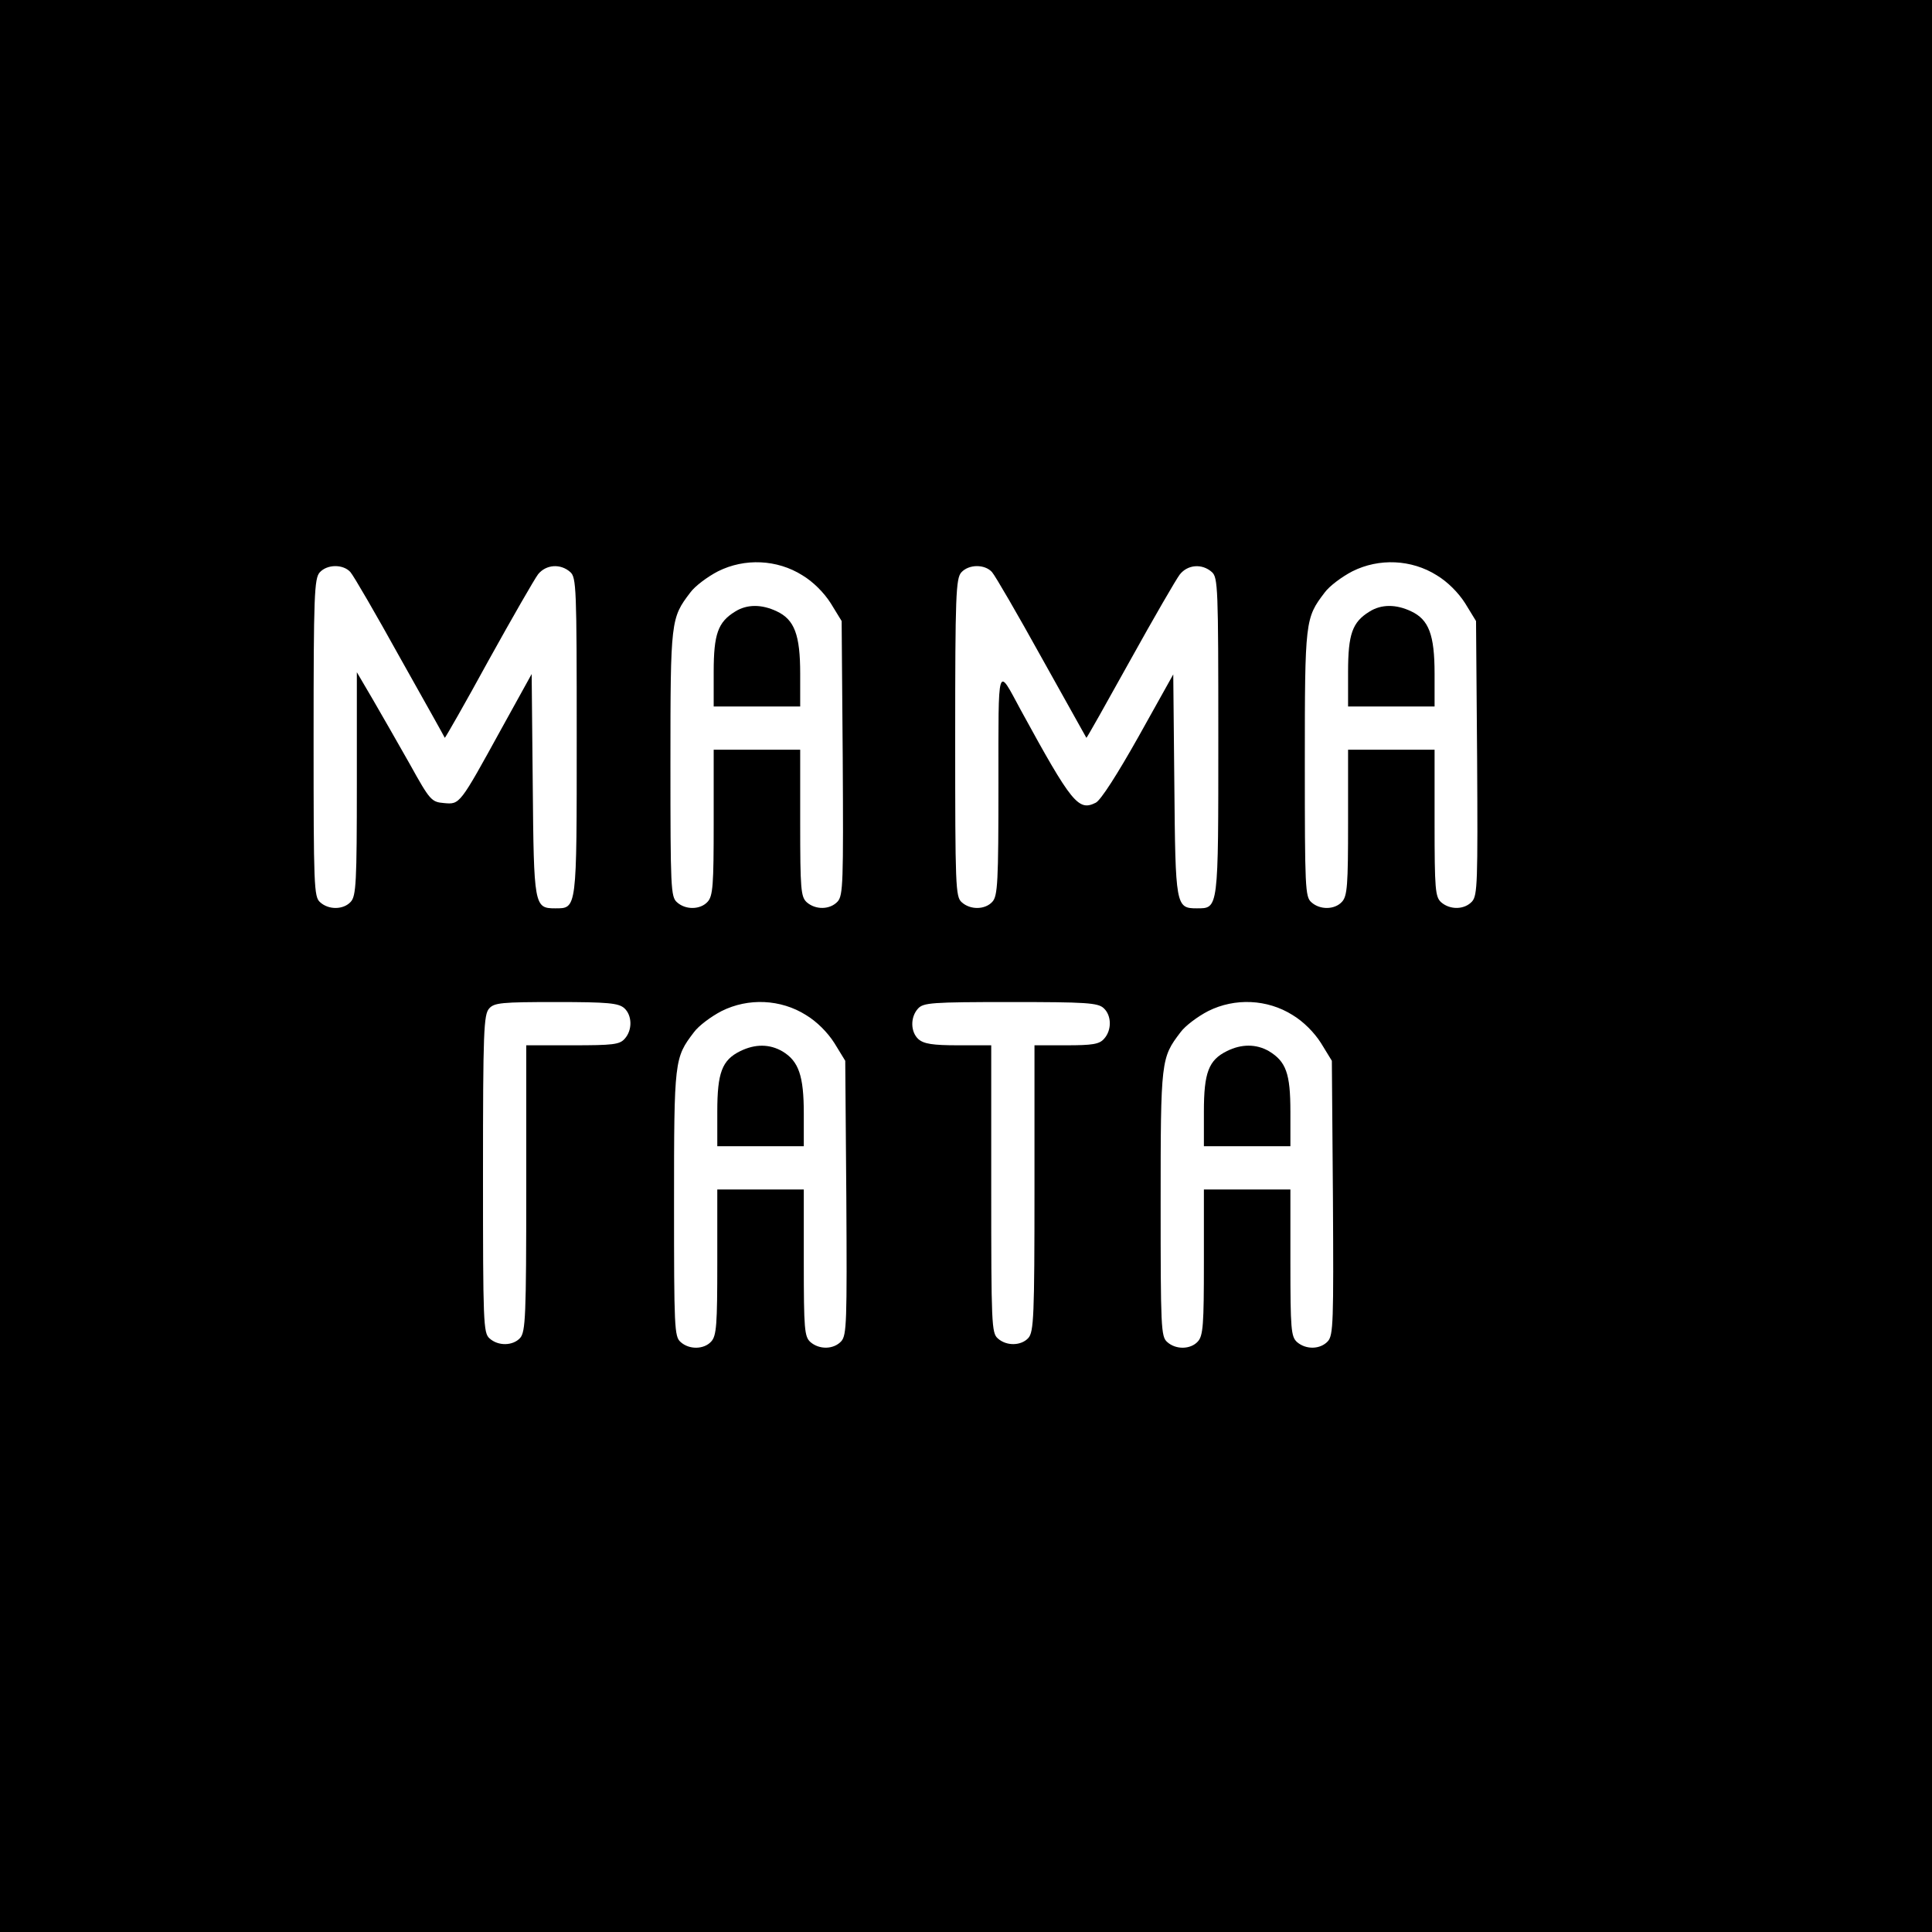 <?xml version="1.0" standalone="no"?>
<!DOCTYPE svg PUBLIC "-//W3C//DTD SVG 20010904//EN"
 "http://www.w3.org/TR/2001/REC-SVG-20010904/DTD/svg10.dtd">
<svg version="1.0" xmlns="http://www.w3.org/2000/svg"
 width="536pt" height="536pt" viewBox="0 0 536 536"
 preserveAspectRatio="xMidYMid meet">

<g transform="translate(0,536) scale(0.1,-0.1)"
fill="#000000" stroke="none">
<path d="M0 2680 l0 -2680 2680 0 2680 0 0 2680 0 2680 -2680 0 -2680 0 0
-2680z m2226 1084 c30 -18 60 -48 79 -78 l30 -49 3 -380 c2 -345 1 -381 -14
-398 -21 -23 -61 -24 -86 -2 -16 15 -18 35 -18 220 l0 203 -120 0 -120 0 0
-202 c0 -173 -2 -204 -17 -220 -20 -22 -61 -23 -85 -1 -17 15 -18 40 -18 385
0 398 1 403 55 474 13 18 48 44 77 59 74 37 164 33 234 -11z m1760 0 c30 -18
60 -48 79 -78 l30 -49 3 -380 c2 -345 1 -381 -14 -398 -21 -23 -61 -24 -86 -2
-16 15 -18 35 -18 220 l0 203 -120 0 -120 0 0 -202 c0 -173 -2 -204 -17 -220
-20 -22 -61 -23 -85 -1 -17 15 -18 40 -18 385 0 398 1 403 55 474 13 18 48 44
77 59 74 37 164 33 234 -11z m-3014 9 c9 -10 71 -117 138 -238 68 -121 124
-221 124 -222 1 -1 56 95 121 214 66 119 128 227 138 240 22 27 62 30 89 6 17
-15 18 -43 18 -456 0 -484 1 -477 -60 -477 -58 0 -59 7 -62 343 l-3 307 -84
-152 c-116 -211 -115 -210 -159 -206 -35 3 -39 7 -95 108 -33 58 -79 139 -103
180 l-44 75 0 -309 c0 -274 -2 -312 -17 -328 -20 -22 -61 -23 -85 -1 -17 15
-18 43 -18 456 0 396 2 442 17 459 21 23 65 23 85 1z m1780 0 c9 -10 71 -117
138 -238 68 -121 123 -221 124 -222 1 -1 55 95 121 214 66 119 128 226 138
239 22 28 62 31 89 7 17 -15 18 -43 18 -456 0 -484 1 -477 -60 -477 -58 0 -59
7 -62 343 l-3 306 -96 -172 c-59 -105 -105 -177 -119 -184 -48 -24 -66 -3
-208 257 -66 122 -62 137 -62 -204 0 -274 -2 -312 -17 -328 -20 -22 -61 -23
-85 -1 -17 15 -18 43 -18 456 0 396 2 442 17 459 21 23 65 23 85 1z m-1020
-1210 c22 -20 23 -61 1 -85 -14 -16 -33 -18 -145 -18 l-128 0 0 -397 c0 -355
-2 -398 -17 -415 -20 -22 -61 -23 -85 -1 -17 15 -18 43 -18 456 0 396 2 442
17 459 14 16 34 18 186 18 145 0 173 -3 189 -17z m504 -19 c30 -18 60 -48 79
-78 l30 -49 3 -380 c2 -345 1 -381 -14 -398 -21 -23 -61 -24 -86 -2 -16 15
-18 35 -18 220 l0 203 -120 0 -120 0 0 -202 c0 -173 -2 -204 -17 -220 -20 -22
-61 -23 -85 -1 -17 15 -18 40 -18 385 0 398 1 403 55 474 13 18 48 44 77 59
74 37 164 33 234 -11z m826 19 c22 -20 23 -61 1 -85 -13 -15 -32 -18 -105 -18
l-88 0 0 -397 c0 -355 -2 -398 -17 -415 -20 -22 -61 -23 -85 -1 -17 15 -18 41
-18 415 l0 398 -92 0 c-71 0 -95 4 -110 17 -22 20 -23 61 -1 85 15 16 36 18
256 18 210 0 243 -2 259 -17z m524 -19 c30 -18 60 -48 79 -78 l30 -49 3 -380
c2 -345 1 -381 -14 -398 -21 -23 -61 -24 -86 -2 -16 15 -18 35 -18 220 l0 203
-120 0 -120 0 0 -202 c0 -173 -2 -204 -17 -220 -20 -22 -61 -23 -85 -1 -17 15
-18 40 -18 385 0 398 1 403 55 474 13 18 48 44 77 59 74 37 164 33 234 -11z"/>
<path d="M2039 3663 c-47 -29 -59 -62 -59 -167 l0 -96 120 0 120 0 0 91 c0
108 -16 150 -65 173 -42 20 -83 20 -116 -1z"/>
<path d="M3799 3663 c-47 -29 -59 -62 -59 -167 l0 -96 120 0 120 0 0 91 c0
108 -16 150 -65 173 -42 20 -83 20 -116 -1z"/>
<path d="M2054 2444 c-51 -25 -64 -60 -64 -168 l0 -96 120 0 120 0 0 91 c0
104 -14 145 -59 172 -36 21 -76 21 -117 1z"/>
<path d="M3404 2444 c-51 -25 -64 -60 -64 -168 l0 -96 120 0 120 0 0 96 c0
106 -12 139 -60 168 -35 20 -76 20 -116 0z"/>
</g>
</svg>

